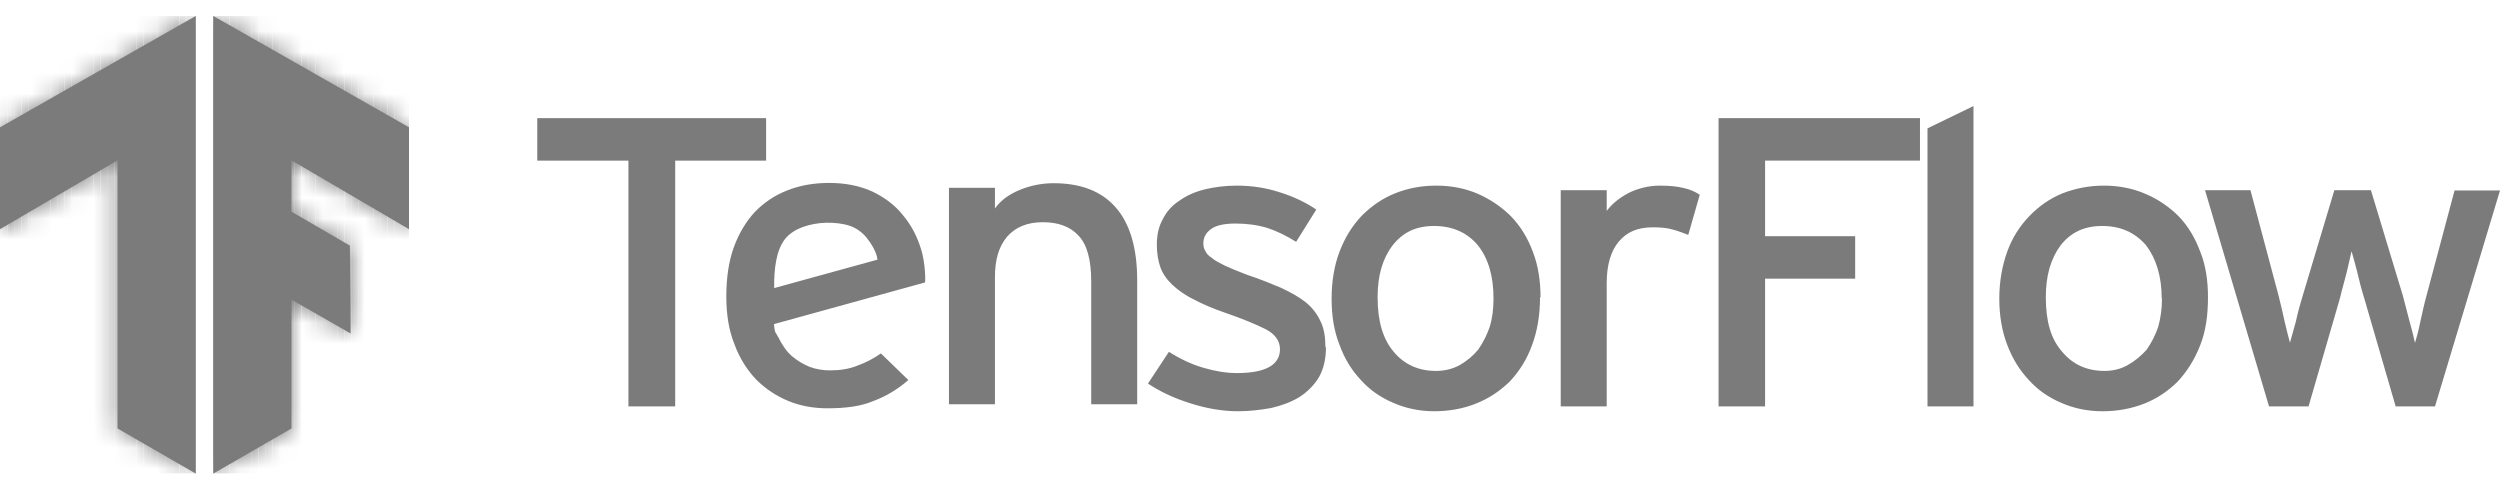 <svg width="120" height="23" viewBox="0 0 120 23" fill="none" xmlns="http://www.w3.org/2000/svg">
<g clip-path="url(#clip0_851_3876)">
<g clip-path="url(#clip1_851_3876)">
<path d="M10.236 0.766L19.632 6.11V11.001L13.992 7.697V10.162L16.793 11.789L16.831 16.009L13.992 14.383V20.566L10.236 22.734V0.766ZM9.397 0.766V22.734L5.641 20.566V7.697L0 11.001V6.11L9.397 0.766Z" fill="#7B7B7B"/>
<mask id="mask0_851_3876" style="mask-type:luminance" maskUnits="userSpaceOnUse" x="0" y="0" width="20" height="23">
<path d="M10.236 0.766L19.632 6.11V11.001L13.992 7.697V10.162L16.793 11.789L16.831 16.009L13.992 14.383V20.566L10.236 22.734V0.766ZM9.397 0.766V22.734L5.641 20.566V7.697L0 11.001V6.11L9.397 0.766Z" fill="white"/>
</mask>
<g mask="url(#mask0_851_3876)">
<path d="M0.348 0.766H0V22.734H0.348V0.766Z" fill="#7B7B7B"/>
<path d="M0.697 0.766H0.348V22.734H0.697V0.766Z" fill="#7B7B7B"/>
<path d="M1.033 0.766H0.684V22.734H1.033V0.766Z" fill="#7B7B7B"/>
<path d="M1.381 0.766H1.033V22.734H1.381V0.766Z" fill="#7B7B7B"/>
<path d="M1.73 0.766H1.381V22.734H1.73V0.766Z" fill="#7B7B7B"/>
<path d="M2.065 0.766H1.717V22.734H2.065V0.766Z" fill="#7B7B7B"/>
<path d="M2.414 0.766H2.065V22.734H2.414V0.766Z" fill="#7B7B7B"/>
<path d="M2.762 0.766H2.414V22.734H2.762V0.766Z" fill="#7B7B7B"/>
<path d="M3.098 0.766H2.749V22.734H3.098V0.766Z" fill="#7B7B7B"/>
<path d="M3.446 0.766H3.098V22.734H3.446V0.766Z" fill="#7B7B7B"/>
<path d="M3.795 0.766H3.446V22.734H3.795V0.766Z" fill="#7B7B7B"/>
<path d="M4.143 0.766H3.795V22.734H4.143V0.766Z" fill="#7B7B7B"/>
<path d="M4.479 0.766H4.13V22.734H4.479V0.766Z" fill="#7B7B7B"/>
<path d="M4.827 0.766H4.479V22.734H4.827V0.766Z" fill="#7B7B7B"/>
<path d="M5.176 0.766H4.827V22.734H5.176V0.766Z" fill="#7B7B7B"/>
<path d="M5.511 0.766H5.163V22.734H5.511V0.766Z" fill="#7B7B7B"/>
<path d="M5.86 0.766H5.511V22.734H5.86V0.766Z" fill="#7B7B7B"/>
<path d="M6.208 0.766H5.86V22.734H6.208V0.766Z" fill="#7B7B7B"/>
<path d="M6.544 0.766H6.196V22.734H6.544V0.766Z" fill="#7B7B7B"/>
<path d="M6.893 0.766H6.544V22.734H6.893V0.766Z" fill="#7B7B7B"/>
<path d="M7.241 0.766H6.893V22.734H7.241V0.766Z" fill="#7B7B7B"/>
<path d="M7.577 0.766H7.228V22.734H7.577V0.766Z" fill="#7B7B7B"/>
<path d="M7.925 0.766H7.577V22.734H7.925V0.766Z" fill="#7B7B7B"/>
<path d="M8.274 0.766H7.925V22.734H8.274V0.766Z" fill="#7B7B7B"/>
<path d="M8.609 0.766H8.261V22.734H8.609V0.766Z" fill="#7B7B7B"/>
<path d="M8.958 0.766H8.609V22.734H8.958V0.766Z" fill="#7B7B7B"/>
<path d="M9.306 0.766H8.958V22.734H9.306V0.766Z" fill="#7B7B7B"/>
<path d="M9.397 0.766H9.293V22.734H9.397V0.766Z" fill="#7B7B7B"/>
<path d="M10.339 0.766H10.236V22.734H10.339V0.766Z" fill="#7B7B7B"/>
<path d="M10.687 0.766H10.339V22.734H10.687V0.766Z" fill="#7B7B7B"/>
<path d="M11.023 0.766H10.674V22.734H11.023V0.766Z" fill="#7B7B7B"/>
<path d="M11.371 0.766H11.023V22.734H11.371V0.766Z" fill="#7B7B7B"/>
<path d="M11.72 0.766H11.371V22.734H11.72V0.766Z" fill="#7B7B7B"/>
<path d="M12.056 0.766H11.707V22.734H12.056V0.766Z" fill="#7B7B7B"/>
<path d="M12.404 0.766H12.056V22.734H12.404V0.766Z" fill="#7B7B7B"/>
<path d="M12.752 0.766H12.404V22.734H12.752V0.766Z" fill="#7B7B7B"/>
<path d="M13.088 0.766H12.74V22.734H13.088V0.766Z" fill="#7B7B7B"/>
<path d="M13.437 0.766H13.088V22.734H13.437V0.766Z" fill="#7B7B7B"/>
<path d="M13.785 0.766H13.437V22.734H13.785V0.766Z" fill="#7B7B7B"/>
<path d="M14.121 0.766H13.772V22.734H14.121V0.766Z" fill="#7B7B7B"/>
<path d="M14.469 0.766H14.121V22.734H14.469V0.766Z" fill="#7B7B7B"/>
<path d="M14.818 0.766H14.469V22.734H14.818V0.766Z" fill="#7B7B7B"/>
<path d="M15.153 0.766H14.805V22.734H15.153V0.766Z" fill="#7B7B7B"/>
<path d="M15.502 0.766H15.153V22.734H15.502V0.766Z" fill="#7B7B7B"/>
<path d="M15.85 0.766H15.502V22.734H15.85V0.766Z" fill="#7B7B7B"/>
<path d="M16.186 0.766H15.837V22.734H16.186V0.766Z" fill="#7B7B7B"/>
<path d="M16.534 0.766H16.186V22.734H16.534V0.766Z" fill="#7B7B7B"/>
<path d="M16.883 0.766H16.534V22.734H16.883V0.766Z" fill="#7B7B7B"/>
<path d="M17.218 0.766H16.87V22.734H17.218V0.766Z" fill="#7B7B7B"/>
<path d="M17.567 0.766H17.218V22.734H17.567V0.766Z" fill="#7B7B7B"/>
<path d="M17.916 0.766H17.567V22.734H17.916V0.766Z" fill="#7B7B7B"/>
<path d="M18.264 0.766H17.916V22.734H18.264V0.766Z" fill="#7B7B7B"/>
<path d="M18.6 0.766H18.251V22.734H18.6V0.766Z" fill="#7B7B7B"/>
<path d="M18.948 0.766H18.599V22.734H18.948V0.766Z" fill="#7B7B7B"/>
<path d="M19.297 0.766H18.948V22.734H19.297V0.766Z" fill="#7B7B7B"/>
<path d="M19.632 0.766H19.284V22.734H19.632V0.766Z" fill="#7B7B7B"/>
</g>
<path d="M32.41 7.71V19.507H30.165V7.71H25.789V5.671H36.773V7.71H32.398H32.41Z" fill="#7B7B7B"/>
<path d="M44.221 11.995C44.414 12.615 44.427 13.467 44.401 13.557L37.148 15.558C37.212 16.061 37.186 15.855 37.367 16.203C37.548 16.564 37.754 16.874 38.012 17.094C38.27 17.313 38.554 17.481 38.864 17.61C39.174 17.726 39.51 17.778 39.845 17.778C40.31 17.778 40.749 17.713 41.136 17.558C41.536 17.416 41.91 17.223 42.285 16.965L43.601 18.242C43.098 18.681 42.543 19.017 41.923 19.249C41.316 19.507 40.581 19.598 39.716 19.598C39.071 19.598 38.438 19.494 37.844 19.249C37.251 19.004 36.734 18.655 36.296 18.217C35.844 17.739 35.495 17.184 35.25 16.513C34.979 15.842 34.863 15.08 34.863 14.215C34.863 13.351 34.979 12.537 35.224 11.866C35.469 11.195 35.805 10.64 36.231 10.175C36.67 9.724 37.186 9.375 37.78 9.143C38.387 8.898 39.058 8.781 39.794 8.781C40.594 8.781 41.278 8.923 41.872 9.194C42.465 9.478 42.969 9.853 43.343 10.33C43.743 10.808 44.027 11.35 44.221 11.995ZM42.117 12.46C42.091 12.124 41.82 11.685 41.6 11.415C41.407 11.169 41.11 10.95 40.813 10.847C40.478 10.73 40.039 10.679 39.639 10.692C38.903 10.717 38.09 10.95 37.677 11.479C37.264 12.008 37.148 12.886 37.16 13.828L42.13 12.46H42.117ZM52.378 19.404V13.518C52.378 12.447 52.172 11.724 51.759 11.298C51.358 10.872 50.791 10.666 50.055 10.666C49.319 10.666 48.751 10.898 48.351 11.35C47.938 11.828 47.757 12.473 47.757 13.312V19.404H45.55V9.014H47.757V10.008C48.028 9.62 48.441 9.323 48.945 9.117C49.448 8.91 49.99 8.794 50.571 8.794C51.888 8.794 52.882 9.181 53.566 9.969C54.237 10.743 54.585 11.905 54.585 13.454V19.404H52.378ZM63.646 16.668C63.646 17.236 63.53 17.726 63.298 18.126C63.066 18.501 62.743 18.823 62.356 19.069C61.968 19.301 61.517 19.469 61.013 19.585C60.51 19.675 59.981 19.74 59.426 19.74C58.651 19.74 57.877 19.598 57.115 19.352C56.341 19.107 55.682 18.797 55.102 18.41L56.108 16.887C56.638 17.223 57.18 17.481 57.748 17.649C58.316 17.817 58.858 17.907 59.374 17.907C60.742 17.907 61.439 17.52 61.439 16.758C61.439 16.371 61.207 16.035 60.755 15.803C60.29 15.571 59.645 15.3 58.819 15.016C58.212 14.809 57.709 14.59 57.296 14.37C56.87 14.164 56.522 13.906 56.263 13.66C56.005 13.415 55.812 13.144 55.695 12.821C55.592 12.524 55.528 12.15 55.528 11.75C55.528 11.273 55.618 10.872 55.812 10.524C55.992 10.162 56.263 9.853 56.612 9.633C56.947 9.388 57.36 9.207 57.825 9.091C58.303 8.975 58.819 8.91 59.374 8.91C60.084 8.91 60.768 9.014 61.439 9.233C62.097 9.44 62.691 9.724 63.182 10.059L62.214 11.608C61.762 11.324 61.297 11.092 60.82 10.937C60.342 10.795 59.839 10.73 59.297 10.73C58.754 10.73 58.354 10.821 58.122 11.001C57.877 11.182 57.761 11.402 57.761 11.685C57.761 11.802 57.786 11.944 57.851 12.034C57.903 12.163 58.006 12.279 58.174 12.383C58.316 12.512 58.548 12.628 58.806 12.757C59.064 12.873 59.426 13.028 59.839 13.183C60.471 13.389 61.026 13.622 61.491 13.815C61.956 14.035 62.356 14.254 62.678 14.512C63.001 14.77 63.233 15.093 63.388 15.429C63.556 15.764 63.62 16.19 63.62 16.668H63.646ZM73.921 14.267C73.921 15.132 73.791 15.893 73.533 16.577C73.288 17.262 72.927 17.817 72.475 18.307C72.01 18.759 71.481 19.12 70.862 19.365C70.255 19.611 69.571 19.74 68.848 19.74C68.125 19.74 67.48 19.598 66.886 19.34C66.279 19.081 65.763 18.733 65.324 18.242C64.885 17.778 64.537 17.223 64.292 16.539C64.034 15.893 63.917 15.158 63.917 14.332C63.917 13.505 64.046 12.731 64.305 12.06C64.563 11.389 64.911 10.834 65.363 10.356C65.828 9.891 66.344 9.53 66.951 9.285C67.557 9.04 68.216 8.91 68.938 8.91C69.661 8.91 70.32 9.04 70.926 9.298C71.52 9.556 72.075 9.93 72.527 10.382C72.978 10.847 73.327 11.415 73.572 12.073C73.83 12.731 73.946 13.48 73.946 14.28L73.921 14.267ZM71.688 14.319C71.688 13.26 71.442 12.408 70.939 11.776C70.436 11.169 69.726 10.847 68.835 10.847C67.945 10.847 67.325 11.169 66.847 11.776C66.357 12.421 66.125 13.234 66.125 14.267C66.125 15.429 66.383 16.281 66.899 16.887C67.402 17.494 68.087 17.804 68.925 17.804C69.338 17.804 69.726 17.713 70.074 17.52C70.41 17.326 70.707 17.081 70.952 16.784C71.184 16.448 71.365 16.1 71.507 15.687C71.636 15.261 71.688 14.822 71.688 14.332V14.319ZM81.033 11.273C80.787 11.182 80.542 11.079 80.271 11.014C80.013 10.937 79.703 10.911 79.329 10.911C78.619 10.911 78.09 11.13 77.703 11.595C77.328 12.034 77.122 12.718 77.122 13.57V19.507H74.915V9.13H77.122V10.124C77.38 9.775 77.741 9.491 78.18 9.259C78.632 9.04 79.122 8.91 79.69 8.91C80.142 8.91 80.529 8.949 80.826 9.027C81.123 9.091 81.381 9.207 81.588 9.349L81.033 11.285V11.273Z" fill="#7B7B7B"/>
<path d="M84.724 7.71V11.337H89.048V13.376H84.724V19.507H82.491V5.671H92.159V7.71H84.724ZM92.52 19.507V6.161L94.727 5.09V19.507H92.52ZM105.983 14.267C105.983 15.132 105.879 15.893 105.608 16.577C105.337 17.262 104.989 17.817 104.537 18.307C104.085 18.759 103.556 19.12 102.949 19.365C102.317 19.611 101.659 19.74 100.923 19.74C100.187 19.74 99.542 19.598 98.948 19.34C98.341 19.081 97.825 18.733 97.386 18.242C96.947 17.778 96.599 17.223 96.341 16.539C96.096 15.893 95.966 15.158 95.966 14.332C95.966 13.505 96.108 12.731 96.354 12.06C96.599 11.389 96.96 10.834 97.425 10.356C97.877 9.891 98.393 9.53 98.987 9.285C99.619 9.04 100.277 8.91 100.987 8.91C101.697 8.91 102.368 9.04 102.962 9.298C103.582 9.556 104.124 9.93 104.576 10.382C105.027 10.847 105.363 11.415 105.608 12.073C105.879 12.731 105.983 13.48 105.983 14.28V14.267ZM103.762 14.319C103.762 13.26 103.491 12.408 103.014 11.776C102.485 11.169 101.801 10.847 100.91 10.847C100.019 10.847 99.387 11.169 98.909 11.776C98.432 12.421 98.199 13.234 98.199 14.267C98.199 15.429 98.445 16.28 98.987 16.887C99.49 17.494 100.174 17.804 101.013 17.804C101.426 17.804 101.801 17.713 102.136 17.52C102.485 17.326 102.769 17.081 103.04 16.784C103.272 16.448 103.453 16.1 103.595 15.687C103.711 15.261 103.775 14.822 103.775 14.332L103.762 14.319ZM116.876 19.507H114.992L113.469 14.267C113.34 13.867 113.249 13.48 113.146 13.054C113.03 12.628 112.953 12.305 112.875 12.06C112.798 12.395 112.72 12.731 112.643 13.067C112.54 13.493 112.41 13.906 112.32 14.306L110.81 19.507H108.913L105.841 9.13H108.022L109.364 14.164C109.468 14.577 109.571 15.003 109.661 15.429C109.764 15.855 109.842 16.19 109.919 16.448L110.203 15.429C110.294 15.003 110.41 14.577 110.539 14.164L112.049 9.13H113.804L115.34 14.203C115.444 14.603 115.547 15.016 115.663 15.442C115.779 15.867 115.87 16.203 115.921 16.461C115.999 16.203 116.089 15.867 116.179 15.429C116.27 15.016 116.36 14.59 116.476 14.177L117.819 9.143H120L116.876 19.52V19.507Z" fill="#7B7B7B"/>
</g>
</g>
<defs>
<clipPath id="clip0_851_3876">
<rect width="120" height="21.968" fill="white" transform="translate(0 0.766)"/>
</clipPath>
<clipPath id="clip1_851_3876">
<rect width="120" height="21.968" fill="white" transform="translate(0 0.766)"/>
</clipPath>
</defs>
</svg>
